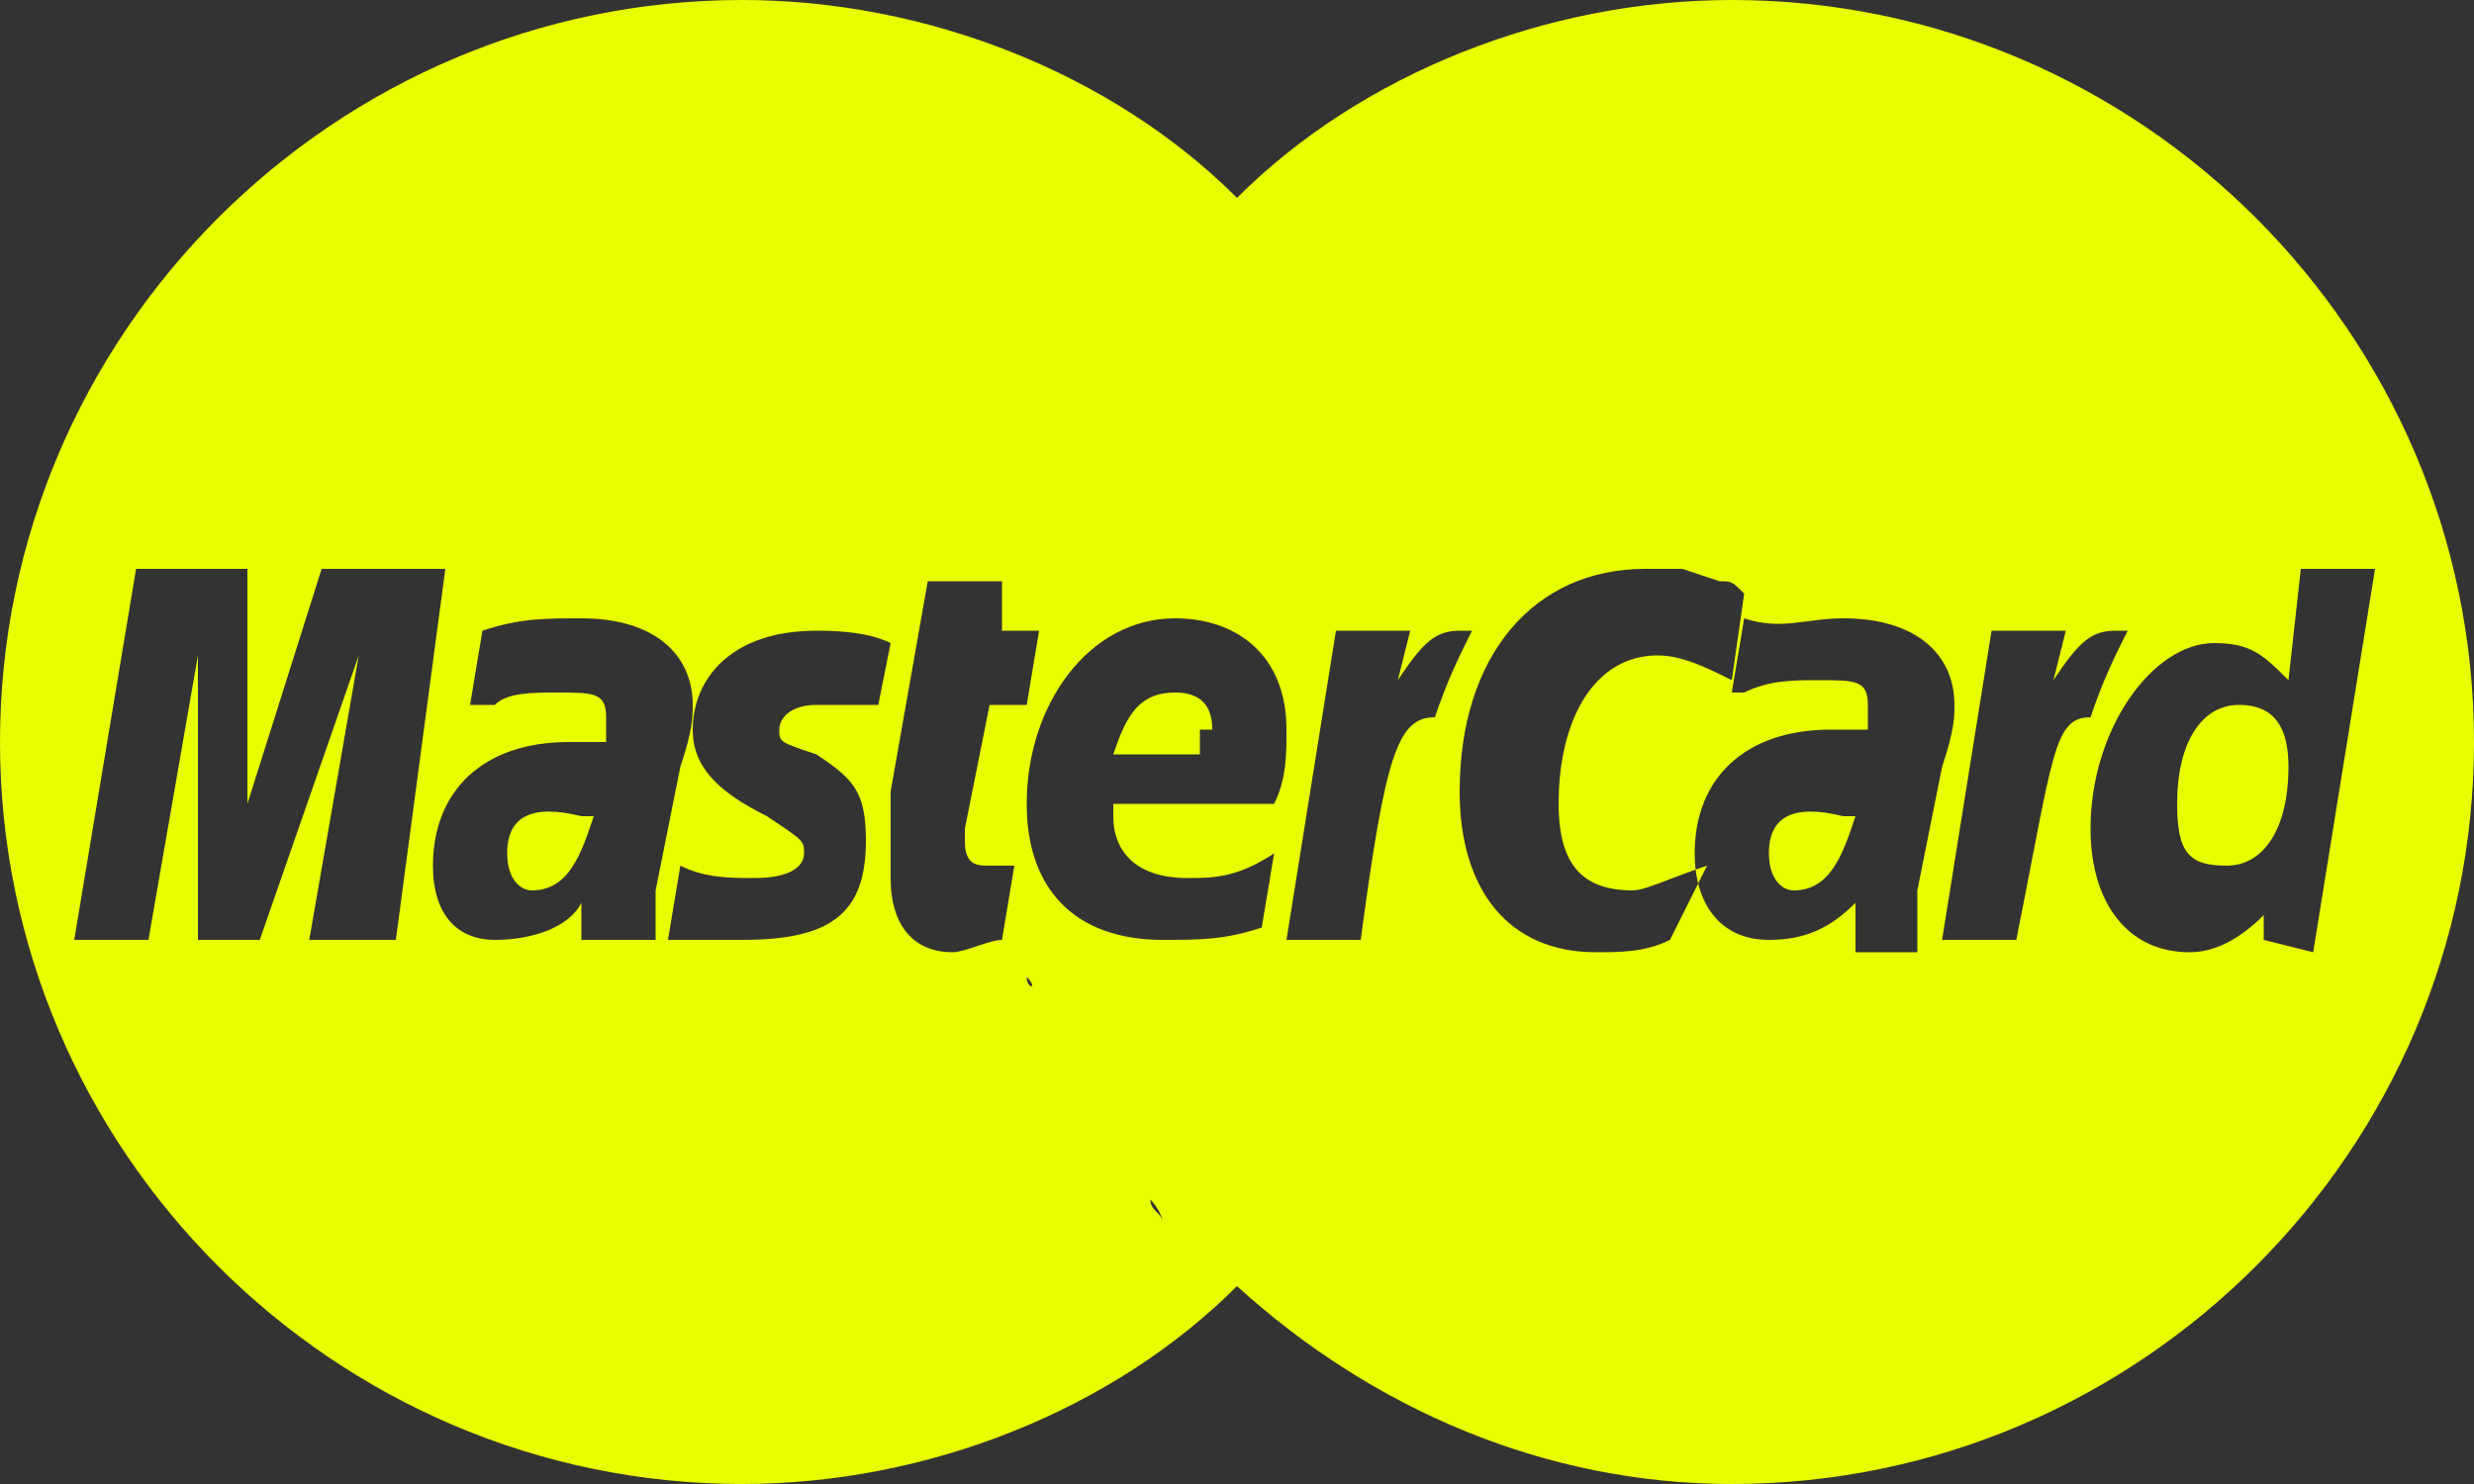 <?xml version="1.0" encoding="utf-8"?>
<!-- Generator: Adobe Illustrator 23.1.0, SVG Export Plug-In . SVG Version: 6.00 Build 0)  -->
<svg version="1.1" id="Capa_1" xmlns="http://www.w3.org/2000/svg" xmlns:xlink="http://www.w3.org/1999/xlink" x="0px" y="0px"
	 viewBox="0 0 20 12" style="enable-background:new 0 0 20 12;" xml:space="preserve">
<rect x="0" y="0" width="20" height="12" fill="#333333" stroke="none"/>
<style type="text/css">
	.st0{fill:#E8FF01;}
</style>
<path class="st0" d="M18.1,5.7c-0.3,0-0.5,0.3-0.5,0.8C17.6,6.9,17.7,7,18,7s0.5-0.3,0.5-0.8C18.5,5.9,18.4,5.7,18.1,5.7z"/>
<path class="st0" d="M4.1,6.9c0,0.2,0.1,0.3,0.2,0.3c0.3,0,0.4-0.3,0.5-0.6c-0.1,0-0.1,0-0.1,0C4.3,6.5,4.1,6.6,4.1,6.9L4.1,6.9z"/>
<path class="st0" d="M14.3,6.9c0,0.2,0.1,0.3,0.2,0.3c0.3,0,0.4-0.3,0.5-0.6c-0.1,0-0.1,0-0.1,0C14.5,6.5,14.3,6.6,14.3,6.9
	L14.3,6.9z"/>
<path class="st0" d="M9.8,5.9c0-0.2-0.1-0.3-0.3-0.3C9.2,5.6,9.1,5.8,9,6.1h0.7V5.9H9.8z"/>
<path class="st0" d="M14,0c-1.5,0-3,0.6-4,1.6C9,0.6,7.5,0,6,0C2.7,0,0,2.7,0,6s2.7,6,6,6c1.5,0,3-0.6,4-1.6c1.1,1,2.5,1.6,4,1.6
	c3.3,0,6-2.7,6-6S17.3,0,14,0z M9.5,2.1C9.5,2.1,9.4,2.2,9.5,2.1L9.5,2.1C9.4,2.2,9.5,2.1,9.5,2.1L9.5,2.1z M8.9,2.8L8.9,2.8
	c0,0,0,0.1-0.1,0.1C8.9,2.9,8.9,2.9,8.9,2.8z M8.7,3.3L8.6,3.4l0,0C8.6,3.5,8.7,3.4,8.7,3.3z M8.3,4.1L8.3,4.1L8.3,4.1L8.3,4.1z
	 M2.5,7.6l0.4-2.3L2.1,7.6H1.6V5.3L1.2,7.6H0.6l0.5-3H2v1.9l0.6-1.9h1l-0.4,3H2.5z M5.3,7.3L5.3,7.3v0.2v0.1H4.7V7.3
	C4.6,7.5,4.3,7.6,4,7.6S3.5,7.4,3.5,7c0-0.6,0.4-1,1.1-1c0.1,0,0.2,0,0.3,0c0-0.1,0-0.1,0-0.2c0-0.2-0.1-0.2-0.4-0.2
	c-0.2,0-0.4,0-0.5,0.1H3.9H3.8l0.1-0.6C4.2,5,4.4,5,4.7,5c0.6,0,0.9,0.3,0.9,0.7c0,0.1,0,0.2-0.1,0.5l-0.2,1V7.3L5.3,7.3z M6.6,6.1
	C6.9,6.3,7,6.4,7,6.8c0,0.6-0.3,0.8-1,0.8c-0.1,0-0.2,0-0.3,0c-0.1,0-0.1,0-0.2,0H5.4l0,0L5.5,7c0.2,0.1,0.4,0.1,0.6,0.1
	c0.3,0,0.4-0.1,0.4-0.2s0-0.1-0.3-0.3C5.8,6.4,5.6,6.2,5.6,5.9c0-0.4,0.3-0.8,1-0.8c0.1,0,0.4,0,0.6,0.1L7.1,5.7c-0.2,0-0.3,0-0.5,0
	S6.3,5.8,6.3,5.9S6.3,6,6.6,6.1L6.6,6.1z M8.1,7.6C8,7.6,7.8,7.7,7.7,7.7c-0.3,0-0.5-0.2-0.5-0.6c0-0.1,0-0.1,0-0.2V6.6V6.4l0.3-1.7
	h0.6v0.4h0.3L8.3,5.7H8l-0.2,1v0.1C7.8,7,7.9,7,8,7c0.1,0,0.1,0,0.2,0L8.1,7.6L8.1,7.6z M8.3,7.9L8.3,7.9C8.3,7.9,8.4,8,8.3,7.9
	C8.4,8,8.3,8,8.3,7.9z M8.9,9.2L8.9,9.2C9,9.3,9,9.3,9,9.4C9,9.3,9,9.3,8.9,9.2L8.9,9.2z M9.4,9.9c0-0.1-0.1-0.1-0.1-0.2
	C9.3,9.7,9.4,9.8,9.4,9.9L9.4,9.9z M9.6,7.1c0.2,0,0.4,0,0.7-0.2l-0.1,0.6C9.9,7.6,9.7,7.6,9.4,7.6c-0.7,0-1.1-0.4-1.1-1.1
	C8.3,5.7,8.8,5,9.5,5c0.5,0,0.9,0.3,0.9,0.9c0,0.2,0,0.4-0.1,0.6H9v0.1C9,6.9,9.2,7.1,9.6,7.1L9.6,7.1z M11.6,5.8
	c-0.3,0-0.4,0.3-0.6,1.8h-0.6l0.4-2.5h0.6l-0.1,0.4c0.2-0.3,0.3-0.4,0.5-0.4h0.1C11.8,5.3,11.7,5.5,11.6,5.8L11.6,5.8z M13.5,7.6
	c-0.2,0.1-0.4,0.1-0.6,0.1c-0.7,0-1.1-0.5-1.1-1.3c0-1.1,0.6-1.8,1.5-1.8c0.1,0,0.2,0,0.3,0l0.3,0.1c0.1,0,0.1,0,0.2,0.1L14,5.5
	c-0.2-0.1-0.4-0.2-0.6-0.2c-0.5,0-0.8,0.5-0.8,1.2c0,0.5,0.2,0.7,0.6,0.7c0.1,0,0.3-0.1,0.6-0.2L13.5,7.6L13.5,7.6z M15.5,7.2v0.2
	v0.1v0.1v0.1H15V7.3c-0.2,0.2-0.4,0.3-0.7,0.3c-0.4,0-0.6-0.3-0.6-0.7c0-0.6,0.4-1,1.1-1c0.1,0,0.2,0,0.3,0c0-0.1,0-0.1,0-0.2
	c0-0.2-0.1-0.2-0.4-0.2c-0.2,0-0.4,0-0.6,0.1H14l0,0L14.1,5c0.3,0.1,0.5,0,0.8,0c0.6,0,0.9,0.3,0.9,0.7c0,0.1,0,0.2-0.1,0.5
	L15.5,7.2L15.5,7.2z M16.3,7.6h-0.6l0.4-2.5h0.6l-0.1,0.4c0.2-0.3,0.3-0.4,0.5-0.4h0.1c-0.1,0.2-0.2,0.4-0.3,0.7l0,0
	C16.6,5.8,16.6,6.1,16.3,7.6z M18.3,7.6V7.4c-0.2,0.2-0.4,0.3-0.6,0.3c-0.5,0-0.8-0.4-0.8-1c0-0.8,0.5-1.5,1-1.5
	c0.3,0,0.4,0.1,0.6,0.3l0.1-0.9h0.6l-0.5,3.1L18.3,7.6L18.3,7.6z"/>
</svg>
